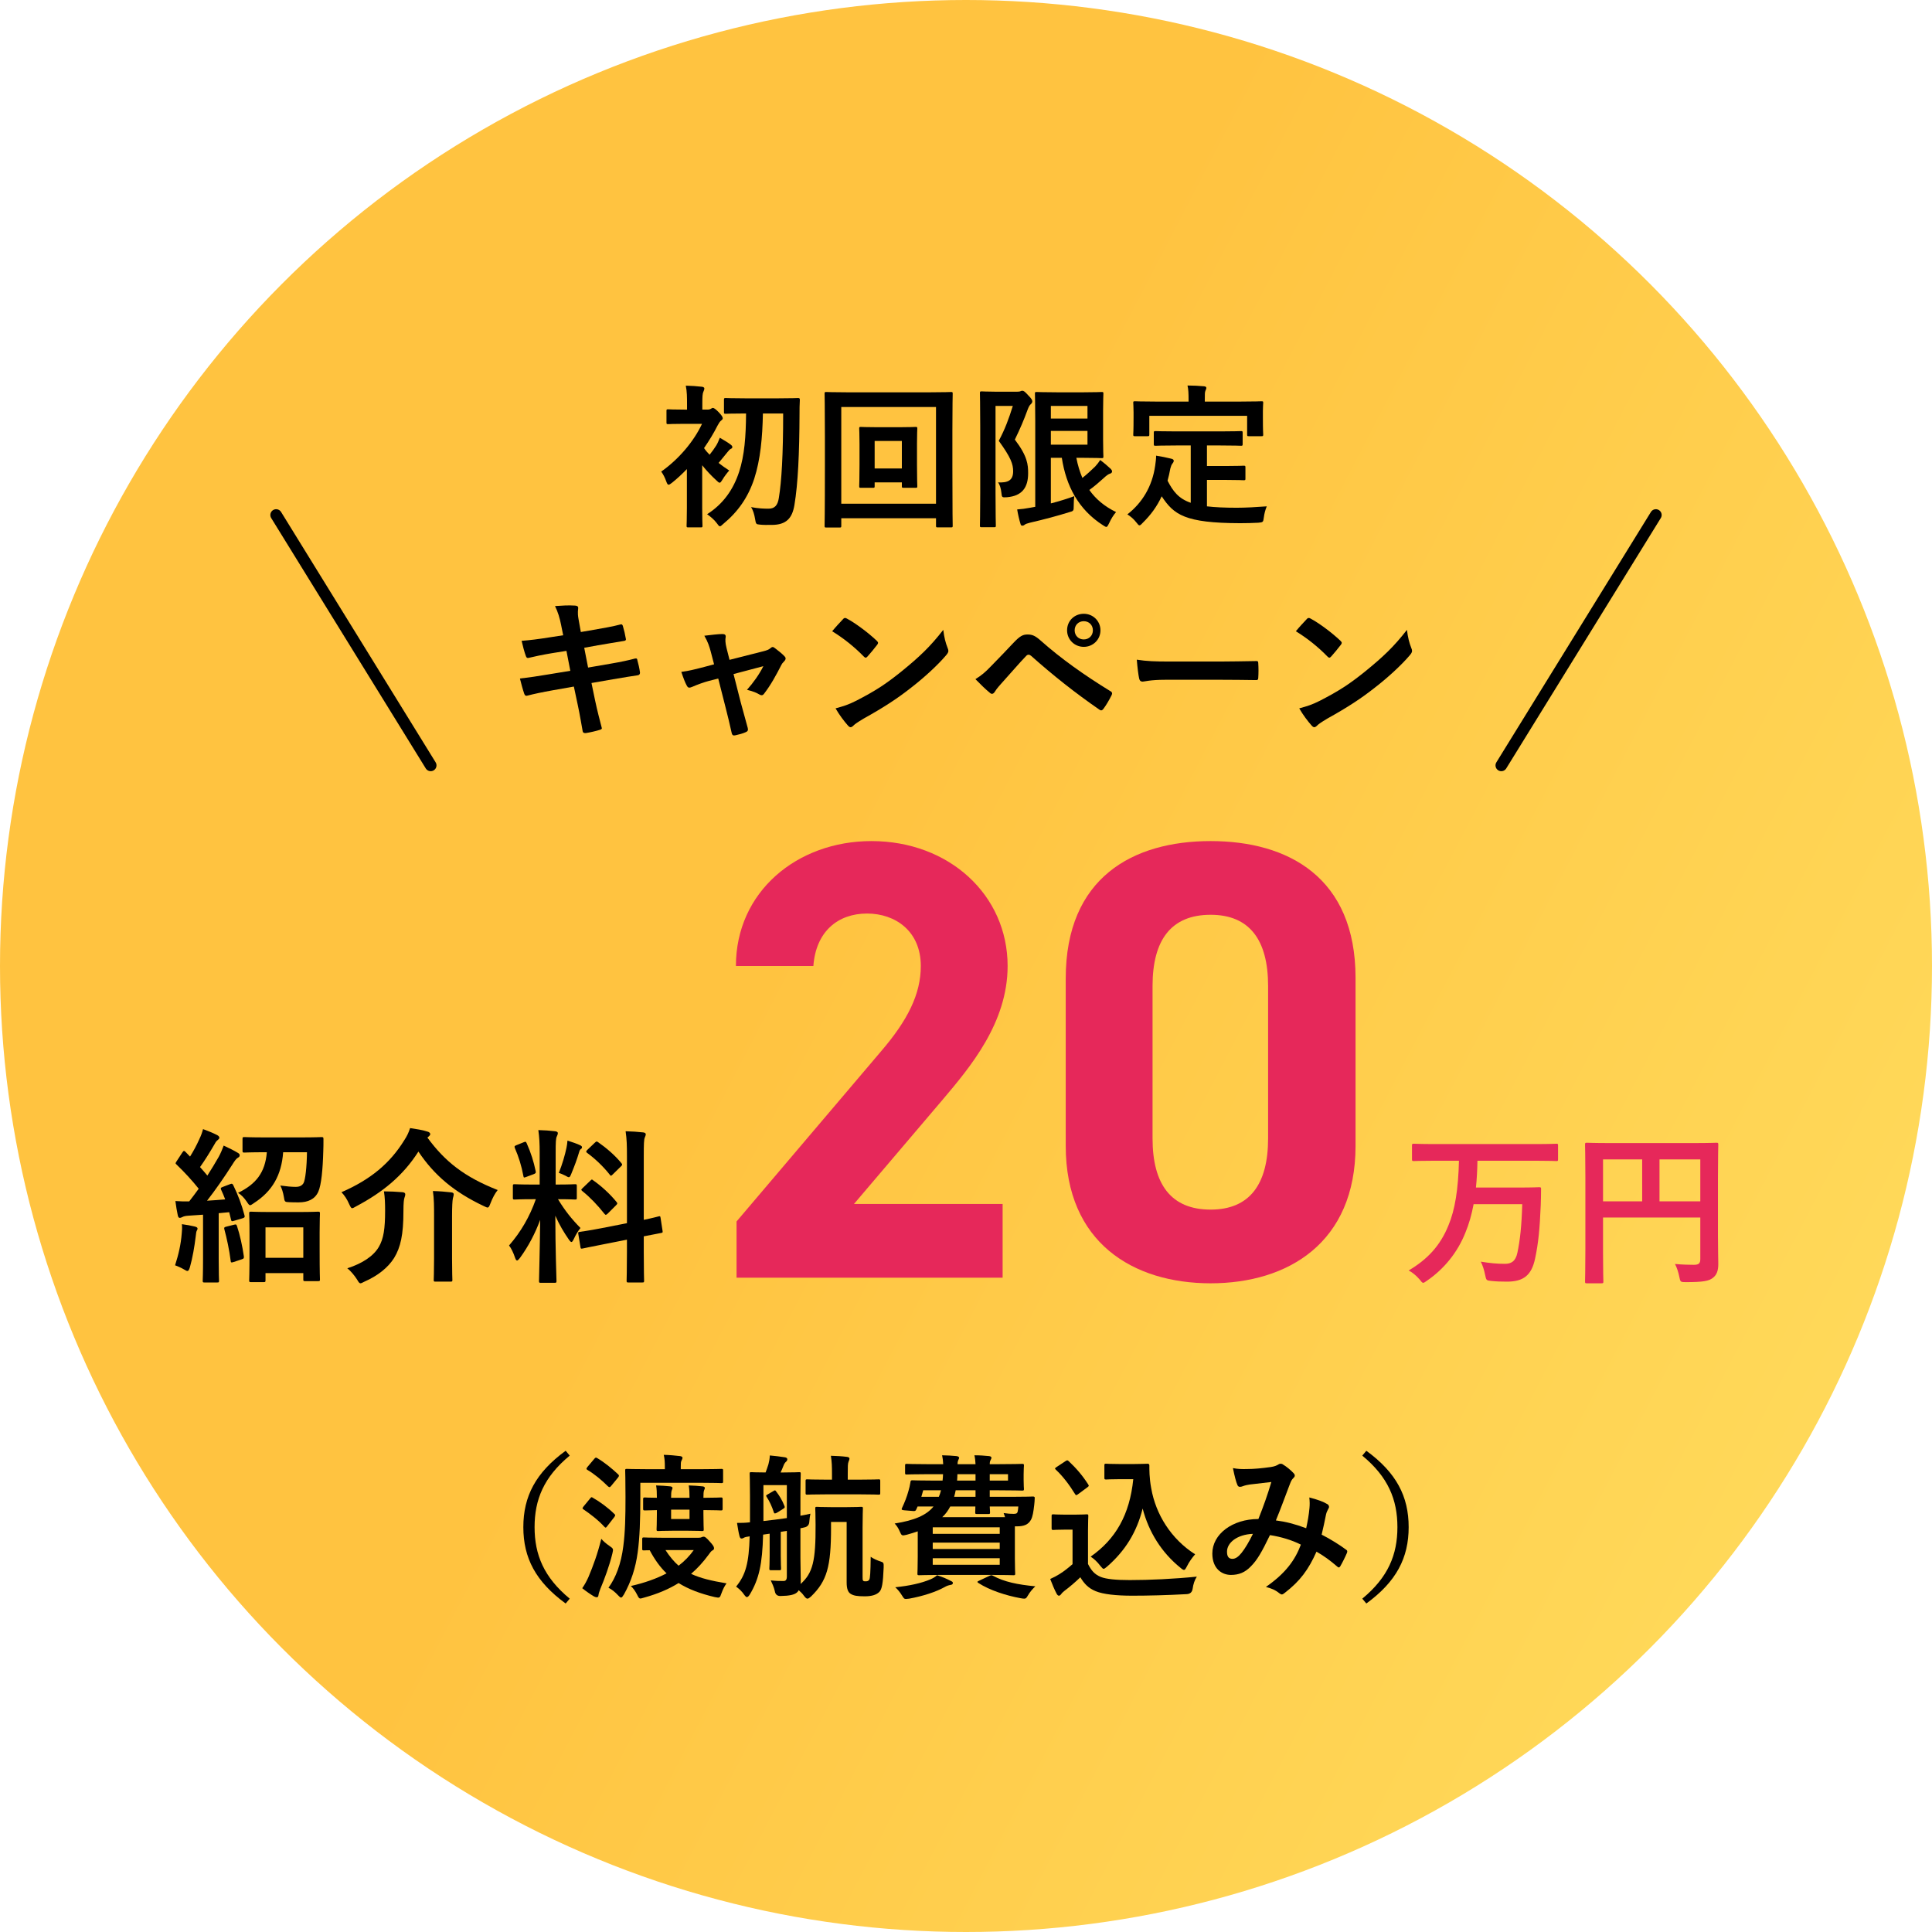 <?xml version="1.0" encoding="UTF-8"?>
<svg id="_レイヤー_2" data-name="レイヤー 2" xmlns="http://www.w3.org/2000/svg" width="500" height="500" xmlns:xlink="http://www.w3.org/1999/xlink" viewBox="0 0 500 500">
  <defs>
    <linearGradient id="_名称未設定グラデーション_3" data-name="名称未設定グラデーション 3" x1="502.995" y1="381.649" x2="208.329" y2="228.316" gradientUnits="userSpaceOnUse">
      <stop offset="0" stop-color="#ffdb5c"/>
      <stop offset="1" stop-color="#ffc340"/>
    </linearGradient>
  </defs>
  <g id="_レイヤー_1-2" data-name="レイヤー 1">
    <circle cx="250" cy="250" r="250" style="fill: url(#_名称未設定グラデーション_3);"/>
    <g>
      <path d="M147.443,376.711c-6.709,5.536-9.094,11.397-9.094,18.51s2.384,12.974,9.094,18.511l-1.051,1.252c-7.76-5.658-10.953-11.801-10.953-19.764s3.193-14.106,10.953-19.764l1.051,1.253Z"/>
      <path d="M152.299,408.114c1.212-2.87,2.344-5.941,3.314-9.861.525.606,1.253,1.252,2.102,1.818,1.051.728,1.051.769.768,1.981-.768,3.152-2.021,6.548-3.112,9.135-.242.687-.445,1.212-.485,1.617-.04.363-.161.565-.445.565-.161,0-.364-.04-.687-.202-.889-.525-2.021-1.293-3.072-2.142.646-.93,1.131-1.819,1.617-2.91ZM152.704,387.825c.324-.405.364-.445.728-.202,1.859,1.051,3.84,2.506,5.537,4.163.161.121.242.243.242.364,0,.12-.081.242-.242.485l-1.859,2.384c-.283.405-.404.405-.687.121-1.617-1.778-3.719-3.354-5.376-4.486-.202-.12-.283-.201-.283-.323,0-.081.081-.243.242-.445l1.697-2.061ZM153.755,377.6c.364-.445.485-.445.808-.243,1.859,1.091,3.88,2.748,5.375,4.163.162.162.243.243.243.404,0,.121-.081.283-.283.526l-1.697,2.061c-.202.243-.324.364-.445.364-.121,0-.243-.081-.405-.202-1.617-1.617-3.516-3.193-5.294-4.244-.202-.121-.283-.202-.283-.282,0-.121.081-.283.243-.486l1.738-2.061ZM165.718,387.502c0,5.82-.162,10.508-.687,14.267-.526,3.961-1.697,7.559-3.557,10.873-.323.525-.526.808-.727.808-.202,0-.445-.202-.809-.606-.727-.808-1.657-1.537-2.465-1.94,1.9-2.587,3.274-6.224,3.84-10.751.485-3.677.566-7.639.566-12.69,0-4.608-.081-6.628-.081-6.871,0-.404.04-.444.445-.444.243,0,1.657.08,5.577.08h4.244v-.646c0-1.011-.04-2.101-.283-3.071,1.496.04,2.869.162,4.203.323.404.04.647.243.647.405,0,.243-.081.444-.243.727-.202.364-.202.768-.202,1.617v.646h4.971c3.92,0,5.295-.08,5.537-.08.405,0,.445.04.445.444v2.789c0,.404-.04.444-.445.444-.242,0-1.617-.081-5.537-.081h-15.439v3.759ZM180.753,397.97c.404,0,.606-.04.768-.121.202-.081.364-.162.566-.162.323,0,.647.162,1.697,1.375.768.849,1.011,1.252,1.011,1.617,0,.242-.121.444-.404.565-.323.162-.566.486-1.051,1.172-1.374,1.859-2.829,3.476-4.486,4.89,2.384,1.132,5.294,1.819,9.174,2.465-.485.646-.929,1.495-1.334,2.627-.404,1.172-.445,1.172-1.697.93-3.759-.889-6.79-2.021-9.376-3.638-2.465,1.537-5.375,2.789-8.891,3.759-.485.121-.768.243-.97.243-.404,0-.526-.283-.889-1.011-.445-.889-1.051-1.738-1.617-2.223,3.557-.808,6.628-1.899,9.255-3.274-1.657-1.576-3.072-3.557-4.365-5.982-.929,0-1.333.04-1.455.04-.445,0-.485-.04-.485-.404v-2.466c0-.444.04-.485.485-.485.242,0,1.253.081,4.648.081h9.417ZM178.449,387.623c0-1.253-.04-2.263-.202-3.193,1.212.04,2.506.12,3.597.242.364.04.565.202.565.405,0,.243-.121.404-.202.646-.121.324-.162.889-.162,1.9h.647c2.587,0,3.597-.081,3.84-.081.445,0,.485.04.485.485v2.385c0,.444-.04.485-.485.485-.243,0-1.253-.081-3.84-.081h-.647v1.011c0,2.465.081,3.719.081,3.96,0,.405-.04.445-.445.445-.242,0-1.091-.081-3.678-.081h-3.92c-2.627,0-3.435.081-3.678.081-.445,0-.485-.04-.485-.445,0-.242.081-1.495.081-3.96v-1.011c-2.102.04-2.869.081-3.072.081-.445,0-.485-.04-.485-.485v-2.385c0-.444.04-.485.485-.485.202,0,.97.081,3.072.081,0-1.334-.04-2.344-.202-3.193,1.293.04,2.587.12,3.678.242.364.04.566.202.566.405,0,.243-.121.404-.202.646-.121.324-.161.889-.161,1.9h4.769ZM172.225,401.162c1.091,1.657,2.183,2.991,3.395,4.041,1.536-1.171,2.829-2.506,3.92-4.041h-7.315ZM178.449,390.694h-4.769v2.426h4.769v-2.426Z"/>
      <path d="M215.073,395.423c0,10.023-1.051,13.742-5.173,17.742-.404.364-.687.566-.929.566-.283,0-.526-.243-.93-.769-.364-.525-.849-1.01-1.334-1.414-.121.243-.283.445-.485.606-.687.566-1.859.849-4.203.889q-1.293.04-1.496-1.252c-.242-1.091-.727-2.102-1.051-2.789,1.414.162,2.384.162,3.314.162.526,0,.849-.283.849-1.172v-11.801l-1.576.243v6.143c0,2.182.08,3.071.08,3.314,0,.444-.04.485-.445.485h-2.142c-.404,0-.445-.04-.445-.485,0-.243.081-1.132.081-3.314v-5.659l-1.697.243c-.202,7.639-1.051,11.479-3.435,15.479-.283.444-.526.687-.768.687-.162,0-.364-.162-.566-.444-.768-1.132-1.536-1.778-2.223-2.264,2.506-3.071,3.314-6.103,3.516-13.014-.687.081-1.253.202-1.495.364-.202.121-.364.202-.606.202-.283,0-.404-.202-.526-.607-.283-1.05-.445-2.263-.646-3.435,1.091,0,2.061,0,3.354-.161v-6.831c0-3.596-.081-5.456-.081-5.739,0-.363.04-.404.445-.404.243,0,1.132.08,3.678.08.283-.727.485-1.374.727-2.101.202-.768.323-1.414.364-2.303,1.334.12,2.708.282,3.961.485.364.081.566.243.566.485,0,.283-.121.486-.324.647-.242.201-.485.565-.606.889-.283.687-.526,1.333-.808,1.899h.808c2.788,0,3.678-.08,3.961-.08.404,0,.445.04.445.404,0,.243-.081,2.143-.081,5.739v5.133c.889-.161,1.738-.323,2.587-.525-.121.565-.243,1.334-.283,2.021q-.04,1.293-1.334,1.536c-.323.081-.646.162-.97.202v7.76c0,1.859.081,3.92.081,5.577,0,.405,0,.727-.04,1.091,3.193-2.829,3.92-6.022,3.88-15.318,0-2.627-.081-3.961-.081-4.203,0-.405.04-.445.445-.445.202,0,.97.081,3.597.081h4.163c2.546,0,3.395-.081,3.637-.081.445,0,.485.04.485.445,0,.242-.081,1.819-.081,4.89v12.569c0,.728,0,1.011.121,1.172.162.202.283.202.687.202.485,0,.727-.121.929-.445.202-.323.324-1.819.364-5.901.687.486,1.657.93,2.667,1.253.647.201.728.323.687,1.536-.162,4.082-.445,5.577-1.091,6.265-.768.808-2.021,1.171-3.799,1.171-1.94,0-2.869-.162-3.597-.606-.727-.405-1.091-1.333-1.091-2.951v-15.681h-4.042v1.536ZM203.635,384.349h-6.062v9.296c1.94-.202,4.001-.486,6.062-.768v-8.528ZM200.159,385.885c.404-.243.445-.283.727.121.808,1.051,1.577,2.303,2.102,3.677.162.405.162.486-.202.728l-1.536.97c-.606.363-.849.404-.97.039-.445-1.374-1.091-2.869-1.859-4.001-.242-.363-.202-.404.202-.646l1.536-.889ZM213.982,386.734c-3.597,0-4.81.081-5.052.081-.404,0-.445-.04-.445-.445v-3.071c0-.405.04-.445.445-.445.242,0,1.455.081,5.052.081h1.334v-1.536c0-2.021-.04-3.031-.283-4.648,1.536.04,2.87.121,4.163.283.404.04.646.243.646.405,0,.282-.121.565-.242.849-.202.485-.202,1.252-.202,3.071v1.576h2.951c3.597,0,4.809-.081,5.052-.081.364,0,.404.04.404.445v3.071c0,.405-.04.445-.404.445-.243,0-1.455-.081-5.052-.081h-8.366Z"/>
      <path d="M252.465,378.933c-.04-.849-.121-1.617-.283-2.303,1.496,0,2.465.081,3.759.201.404.04.646.202.646.445,0,.162-.121.363-.243.646-.12.202-.201.486-.201,1.011h1.859c4.203,0,6.264-.081,6.507-.081.444,0,.485.04.485.445,0,.242-.08.849-.08,2.263v1.455c0,1.495.08,2.102.08,2.304,0,.404-.04.444-.485.444-.243,0-2.303-.081-6.507-.081h-1.859v1.697h5.658c3.921,0,5.295-.081,5.537-.081.404,0,.485.162.444.486-.04.646-.04,1.091-.121,1.657-.201,1.778-.404,3.071-.849,3.879-.687,1.253-1.819,1.697-3.637,1.697h-.526v8.326c0,2.546.081,3.637.081,3.879,0,.405-.04.445-.444.445-.283,0-2.183-.081-5.902-.081h-12.65c-3.719,0-5.618.081-5.861.081-.404,0-.445-.04-.445-.445,0-.283.081-1.576.081-4.284v-6.628c-.889.323-1.859.606-2.869.889-1.212.282-1.293.282-1.778-.849-.404-.97-.889-1.617-1.334-2.062,5.173-.808,8.285-2.182,10.064-4.405h-4.123l-.323.727c-.162.364-.283.486-.808.445l-2.425-.202c-.606-.081-.646-.202-.485-.565.687-1.456,1.253-2.87,1.697-4.486.202-.646.364-1.414.485-2.143.04-.444.121-.565.485-.565.243,0,1.577.081,5.497.081h2.344c.081-.525.081-1.051.121-1.657h-3.92c-3.88,0-5.214.081-5.456.081-.404,0-.445-.04-.445-.405v-1.899c0-.405.04-.445.445-.445.242,0,1.576.081,5.456.081h3.961c-.04-.889-.121-1.576-.283-2.303,1.496.04,2.506.081,3.678.201.404.04.727.202.727.445,0,.202-.161.404-.242.646-.081.202-.162.445-.162,1.011h4.648ZM246.039,409.124c.404.202.566.283.566.565,0,.243-.202.445-.606.486-.445.081-.929.201-1.617.606-2.102,1.172-5.497,2.303-9.094,2.951-.364.04-.687.081-.849.081-.445,0-.526-.162-.97-.85-.565-.929-1.172-1.657-1.778-2.182,3.597-.364,6.79-1.051,9.134-2.062.566-.242,1.091-.525,1.697-1.05,1.496.485,2.506.93,3.516,1.455ZM242.967,387.38c.243-.525.404-1.091.566-1.697h-4.607l-.485,1.697h4.526ZM241.391,395.262v1.697h17.339v-1.697h-17.339ZM258.73,400.88v-1.658h-17.339v1.658h17.339ZM258.73,403.264h-17.339v1.697h17.339v-1.697ZM260.104,392.634c-.121-.364-.243-.768-.363-1.051,1.131.162,1.818.202,2.587.202.687,0,.929-.121,1.05-.606.081-.324.121-.849.162-1.294h-7.396c.04.889.081,1.375.081,1.496,0,.404-.04.444-.445.444h-2.91c-.444,0-.485-.04-.485-.444,0-.162.04-.647.04-1.496h-6.507c-.526,1.011-1.172,1.94-2.062,2.748h16.248ZM252.465,387.38v-1.697h-5.133c-.121.606-.242,1.172-.404,1.697h5.537ZM252.465,383.177v-1.657h-4.689c0,.565-.04,1.132-.081,1.657h4.77ZM255.982,407.871c.525-.242.606-.282.97-.081,2.95,1.618,6.426,2.304,10.993,2.748-.646.607-1.414,1.456-1.981,2.465-.323.566-.485.728-.889.728-.242,0-.525-.04-.97-.121-3.758-.687-8.002-2.062-10.872-3.921-.404-.282-.364-.363.162-.606l2.587-1.213ZM256.143,381.52v1.657h4.728v-1.657h-4.728Z"/>
      <path d="M281.572,404.759c.849,1.657,1.657,2.668,3.314,3.354,1.415.565,3.961.808,7.478.808,5.214,0,11.356-.282,17.378-.889-.565.849-.93,1.94-1.091,3.153q-.202,1.293-1.496,1.374c-5.133.283-9.942.404-14.145.404-4.163,0-7.517-.363-9.457-1.171-1.859-.768-2.951-1.9-3.961-3.597-1.252,1.213-2.668,2.425-4.163,3.557-.404.324-.646.565-.808.808-.202.283-.363.404-.606.404-.162,0-.405-.201-.566-.525-.565-1.051-1.091-2.344-1.657-3.799,1.051-.486,1.618-.769,2.385-1.253,1.171-.727,2.344-1.657,3.395-2.587v-8.932h-1.981c-2.182,0-2.748.081-2.951.081-.444,0-.485-.04-.485-.485v-3.113c0-.404.04-.444.485-.444.202,0,.769.081,2.951.081h2.587c2.143,0,2.789-.081,3.031-.081.405,0,.445.04.445.444,0,.243-.081,1.375-.081,3.84v8.568ZM279.066,386.653c-.283.202-.405.283-.525.283-.121,0-.202-.081-.324-.283-1.495-2.425-3.152-4.608-4.971-6.305-.324-.282-.243-.404.201-.687l2.264-1.495c.444-.283.525-.324.849-.04,1.859,1.738,3.597,3.719,5.052,6.022.243.363.243.444-.202.768l-2.344,1.738ZM293.373,378.893c1.859,0,3.153-.081,3.678-.081.283,0,.405.202.405.445,0,.93-.04,3.193.485,5.941,1.172,6.709,5.133,13.095,11.357,17.055-.687.768-1.576,1.981-2.143,3.152-.323.607-.485.889-.727.889-.202,0-.485-.162-.889-.525-4.931-3.961-8.245-9.296-9.821-15.358-1.537,6.143-4.527,10.953-9.216,15.034-.444.364-.687.566-.889.566-.201,0-.404-.243-.849-.769-.849-1.131-1.697-1.858-2.506-2.384,6.467-4.527,10.105-10.831,11.033-20.047h-3.515c-2.507,0-3.234.081-3.476.081-.445,0-.486-.04-.486-.485v-3.152c0-.405.04-.445.486-.445.242,0,.969.081,3.476.081h3.596Z"/>
      <path d="M338.889,390.291c.081-.889.081-1.657-.039-2.748,2.101.525,3.718,1.132,4.688,1.738.364.202.565.727.283,1.091-.243.525-.526.97-.646,1.576-.324,1.697-.728,3.476-1.132,5.214,2.303,1.171,4.809,2.748,6.305,3.879.404.243.363.445.242.849-.404.97-1.252,2.668-1.738,3.476-.121.202-.242.283-.363.283-.162,0-.324-.121-.486-.283-1.778-1.536-3.395-2.708-5.295-3.799-2.061,4.647-4.244,7.598-8.164,10.629-.364.283-.566.445-.808.445-.162,0-.324-.081-.607-.283-1.091-.889-2.101-1.293-3.515-1.657,5.052-3.516,7.517-6.871,9.053-10.953-2.222-1.132-5.092-2.021-8.003-2.465-2.142,4.446-3.314,6.466-4.931,8.083-1.495,1.576-3.112,2.223-5.173,2.223-2.344,0-4.809-1.617-4.809-5.537,0-5.011,5.173-8.931,11.923-8.931,1.333-3.355,2.344-6.184,3.354-9.579-2.223.242-4.244.485-5.578.646-.565.081-1.171.202-1.819.444-.201.081-.485.162-.727.162-.323,0-.525-.162-.646-.444-.363-.808-.768-2.385-1.172-4.405,1.213.243,2.345.282,3.557.243,1.94,0,3.961-.202,6.265-.526,1.011-.162,1.455-.363,1.981-.687.162-.121.363-.162.525-.162.202,0,.405.04.565.162,1.011.606,1.981,1.414,2.748,2.222.243.243.364.445.364.688,0,.242-.162.444-.405.687-.606.565-.768,1.333-1.091,2.101-1.051,2.748-2.183,5.901-3.395,8.811,2.546.324,4.931.93,7.84,2.021.405-1.859.688-3.395.849-5.214ZM317.549,401.567c0,1.293.445,1.859,1.415,1.859.768,0,1.536-.526,2.344-1.537.93-1.171,1.9-2.788,2.95-4.931-4.122.162-6.709,2.303-6.709,4.608Z"/>
      <path d="M353.607,375.458c7.76,5.658,10.954,11.801,10.954,19.764s-3.194,14.106-10.954,19.764l-1.05-1.252c6.709-5.537,9.093-11.398,9.093-18.511s-2.384-12.974-9.093-18.51l1.05-1.253Z"/>
    </g>
    <g>
      <g>
        <path d="M47.032,319.23c.086-.819.129-1.465.043-2.413,1.077.128,2.413.387,3.318.603.517.129.733.302.733.517,0,.216-.086.388-.216.604-.129.215-.172.732-.258,1.422-.302,2.543-.819,5.603-1.509,8.016-.215.69-.388.948-.646.948-.173,0-.431-.128-.776-.344-.819-.475-1.767-.905-2.413-1.121.905-2.802,1.508-5.431,1.724-8.232ZM59.488,306.473c.56-.216.689-.129.905.301,1.25,2.587,2.155,5,2.887,7.759.129.475,0,.603-.56.776l-2.199.646c-.517.173-.646.129-.732-.344l-.474-1.896-2.715.259v11.809c0,3.965.086,5.431.086,5.646,0,.43-.043.474-.474.474h-3.276c-.431,0-.474-.043-.474-.474,0-.259.086-1.682.086-5.646v-11.422l-3.793.259c-.732.043-1.25.173-1.552.345-.172.085-.431.215-.689.215-.302,0-.431-.301-.517-.732-.215-1.035-.431-2.241-.604-3.62,1.293.086,2.457.129,3.578.086.819-1.035,1.638-2.155,2.456-3.275-1.724-2.155-3.663-4.268-5.732-6.25-.388-.301-.259-.43.043-.905l1.465-2.241c.173-.259.302-.388.431-.388.086,0,.216.086.388.259l1.163,1.207c.905-1.466,1.638-2.802,2.371-4.44.56-1.163.776-1.853.991-2.672,1.163.431,2.586.991,3.663,1.552.388.215.56.43.56.689,0,.216-.173.387-.388.56-.345.259-.517.475-.819,1.035-1.379,2.371-2.456,4.095-3.793,5.991.647.732,1.293,1.465,1.896,2.197,1.035-1.594,1.983-3.189,2.931-4.827.517-.947.948-1.982,1.293-2.93,1.293.603,2.629,1.249,3.62,1.853.388.215.517.387.517.646,0,.302-.129.474-.474.646-.431.259-.776.732-1.422,1.767-2.198,3.449-4.525,6.767-6.551,9.353,1.551-.086,3.146-.216,4.698-.344-.302-.82-.646-1.639-1.034-2.457-.173-.43-.173-.56.431-.776l1.81-.689ZM60.609,316.945c.517-.128.56-.086.733.388.732,2.155,1.422,5.301,1.767,7.801.043.475,0,.604-.56.777l-2.069.689c-.647.216-.733.173-.776-.259-.345-2.802-1.035-5.99-1.638-8.189-.129-.474,0-.56.474-.689l2.069-.518ZM73.28,298.197c-.431,5.947-2.802,10.085-7.543,13.145-.517.345-.776.561-.991.561-.302,0-.474-.302-.905-.948-.646-.948-1.466-1.81-2.241-2.242,4.612-2.241,7.025-5.215,7.456-10.516h-.388c-3.836,0-5.129.086-5.431.086-.431,0-.474-.043-.474-.518v-2.974c0-.474.043-.517.474-.517.302,0,1.594.086,5.431.086h9.137c3.879,0,5.172-.086,5.431-.086.431,0,.474.086.474.56,0,1.078,0,2.112-.043,2.974-.129,4.914-.517,8.879-1.293,10.603-.862,1.94-2.672,2.758-5.043,2.758-.991,0-1.638,0-2.457-.043-1.207-.043-1.207-.086-1.422-1.423-.172-1.035-.517-2.154-.905-2.888,1.509.216,2.931.345,3.966.345,1.077,0,1.638-.345,2.025-.948.474-.776.862-4.223.905-8.016h-6.163ZM64.962,331.815c-.431,0-.474-.043-.474-.517,0-.216.086-1.423.086-7.888v-3.878c0-3.922-.086-5.216-.086-5.432,0-.474.043-.517.474-.517.302,0,1.508.086,5.086.086h7.198c3.534,0,4.784-.086,5.043-.086.474,0,.517.043.517.517,0,.216-.086,1.509-.086,4.741v4.44c0,6.379.086,7.585.086,7.844,0,.388-.043.431-.517.431h-3.319c-.431,0-.474-.043-.474-.431v-1.638h-9.783v1.81c0,.474-.043.517-.517.517h-3.233ZM68.712,325.523h9.783v-7.887h-9.783v7.887Z"/>
        <path d="M110.612,294.405c4.612,6.292,9.654,10.215,18.189,13.576-.733.905-1.336,2.069-1.853,3.405-.302.777-.431,1.121-.776,1.121-.215,0-.517-.173-.991-.387-7.672-3.62-12.844-8.017-16.896-14.094-3.965,6.206-9.137,10.474-16.12,14.18-.517.301-.819.474-1.034.474-.259,0-.431-.345-.776-1.078-.517-1.206-1.163-2.197-1.982-3.059,7.542-3.276,12.585-7.5,16.248-13.448.733-1.121,1.121-1.94,1.509-3.146,1.681.258,3.189.474,4.482.905.388.086.733.344.733.646,0,.216-.129.387-.431.646l-.302.259ZM98.027,322.721c1.25-2.112,1.638-4.741,1.638-9.353,0-1.853-.043-3.448-.302-5.042,1.508,0,3.361.086,4.784.216.474.042.733.215.733.517,0,.345-.086.56-.216.948s-.258,1.207-.258,3.491c0,6.035-.733,9.31-2.414,12.068-1.552,2.456-4.138,4.569-7.672,6.12-.517.259-.819.431-1.035.431-.259,0-.474-.259-.862-.948-.647-1.035-1.681-2.285-2.543-2.931,4.009-1.292,6.81-3.232,8.146-5.517ZM112.336,314.834c0-2.414,0-4.655-.302-6.595,1.681.043,3.319.173,4.741.344.431.043.646.216.646.475,0,.345-.129.732-.215,1.078-.129.603-.216,2.154-.216,4.655v10.904c0,3.534.086,5.301.086,5.56,0,.387-.043.43-.517.43h-3.836c-.431,0-.474-.043-.474-.43,0-.302.086-2.026.086-5.56v-10.861Z"/>
        <path d="M139.669,298.542c0-2.758-.086-4.137-.345-6.077,1.594.043,2.887.129,4.353.302.431.043.69.258.69.43,0,.388-.129.604-.259.905-.258.518-.302,1.423-.302,4.354v8.103h.345c3.319,0,4.397-.086,4.655-.086.431,0,.474.043.474.474v3.06c0,.388-.043.43-.474.43-.258,0-1.293-.085-4.397-.085,1.811,2.973,3.491,5.085,5.819,7.455-.647.777-1.25,1.81-1.724,2.845-.259.518-.431.777-.604.777s-.388-.216-.69-.647c-1.25-1.81-2.456-3.793-3.491-6.163,0,8.534.302,16.248.302,16.896,0,.43-.043.474-.517.474h-3.534c-.431,0-.474-.043-.474-.474,0-.647.216-7.759.302-15.818-1.293,3.491-3.017,6.809-5.215,9.827-.345.431-.56.689-.776.689-.173,0-.345-.215-.517-.732-.388-1.207-1.035-2.543-1.552-3.146,3.103-3.578,5.344-7.456,6.939-11.982h-.776c-3.362,0-4.44.085-4.698.085-.431,0-.474-.042-.474-.43v-3.06c0-.43.043-.474.474-.474.258,0,1.336.086,4.698.086h1.767v-8.017ZM135.532,295.612c.517-.216.56-.173.776.258,1.121,2.544,1.81,4.741,2.327,7.241.086.431,0,.561-.56.777l-1.853.689c-.646.259-.689.216-.776-.259-.474-2.586-1.207-4.914-2.198-7.198-.173-.475-.086-.56.474-.776l1.81-.732ZM146.608,297.033c.086-.43.215-1.207.258-1.853,1.164.388,2.5.819,3.276,1.207.345.173.474.301.474.517s-.086.345-.258.431c-.259.173-.388.474-.517.948-.517,1.767-1.164,3.491-1.983,5.474-.258.646-.388.905-.647.905-.172,0-.431-.129-.862-.388-.646-.344-1.336-.603-1.724-.732.905-2.242,1.595-4.655,1.983-6.508ZM162.254,316.558v-17.24c0-3.06-.043-4.397-.345-6.551,1.638.043,3.06.129,4.569.301.388.043.647.216.647.475,0,.302-.129.517-.258.862-.216.517-.259,1.594-.259,4.784v16.507c2.5-.518,3.491-.819,3.879-.905s.388-.043.474.43l.517,3.363c.043.387.043.43-.431.517-.302.086-1.466.259-4.44.862v4.009c0,4.784.086,7.241.086,7.456,0,.43-.043.474-.474.474h-3.577c-.431,0-.474-.043-.474-.474,0-.259.086-2.629.086-7.413v-3.19l-5.905,1.164c-3.75.732-5.129,1.035-5.56,1.121s-.517.043-.56-.345l-.56-3.405c-.086-.475-.043-.475.388-.561s1.853-.215,5.603-.948l6.595-1.292ZM152.771,305.568c.216-.216.302-.302.388-.302.129,0,.216.086.431.259,1.982,1.379,4.223,3.405,5.948,5.517.302.387.302.474-.129.905l-2.112,2.112c-.474.43-.56.43-.862.085-1.767-2.241-3.707-4.267-5.689-5.861-.173-.173-.302-.259-.302-.345,0-.129.129-.259.345-.474l1.982-1.896ZM153.935,295.74c.388-.344.431-.43.819-.172,2.155,1.508,4.353,3.361,6.077,5.474.258.301.258.474-.129.819l-2.069,2.026c-.474.474-.56.517-.819.128-1.767-2.241-3.965-4.267-5.862-5.645-.302-.216-.345-.431.086-.82l1.896-1.81Z"/>
      </g>
      <g>
        <path d="M371.371,300.395c-3.836,0-5.173.086-5.431.086-.475,0-.518-.043-.518-.474v-3.535c0-.43.043-.474.518-.474.258,0,1.594.086,5.431.086h25.947c3.878,0,5.215-.086,5.474-.086.387,0,.43.043.43.474v3.535c0,.43-.043.474-.43.474-.259,0-1.595-.086-5.474-.086h-14.956c-.043,2.543-.173,4.827-.388,6.94h11.206c3.663,0,4.914-.086,5.172-.086.431,0,.475.086.475.474,0,1.25-.043,3.104-.086,4.224-.259,6.163-.603,9.74-1.465,13.792-.905,4.267-2.974,5.947-7.241,5.947-1.639,0-2.802-.043-4.052-.173-1.337-.129-1.337-.173-1.638-1.594-.259-1.293-.647-2.5-1.121-3.405,2.413.387,4.137.56,6.249.56,1.594,0,2.758-.603,3.233-2.888.689-3.318,1.077-6.766,1.249-12.542h-12.585c-.517,2.758-1.207,5.128-2.112,7.327-2.026,5.128-5.517,9.439-9.999,12.499-.474.345-.732.518-.948.518-.259,0-.474-.302-.948-.905-.948-1.078-1.896-1.81-2.802-2.285,4.784-2.845,8.146-6.336,10.301-11.68,1.681-4.009,2.543-9.31,2.715-16.723h-6.206Z" style="fill: #e6285a;"/>
        <path d="M444.605,319.661c0,3.75.086,5.991.086,7.456,0,1.724-.388,2.802-1.38,3.577-1.033.819-2.456,1.121-7.025,1.121-1.379,0-1.422-.043-1.681-1.38-.259-1.292-.646-2.413-1.121-3.318,1.81.173,3.836.216,4.871.216,1.292,0,1.681-.388,1.681-1.466v-10.775h-25.171v9.18c0,4.698.086,7.111.086,7.37,0,.431-.043.475-.517.475h-3.75c-.431,0-.475-.043-.475-.475,0-.302.086-2.931.086-8.448v-18.447c0-5.517-.086-8.232-.086-8.49,0-.475.043-.518.475-.518.302,0,1.767.086,5.862.086h21.852c4.094,0,5.56-.086,5.818-.086.431,0,.475.043.475.518,0,.258-.086,3.146-.086,8.663v14.74ZM424.994,310.912v-10.861h-10.129v10.861h10.129ZM429.478,300.051v10.861h10.559v-10.861h-10.559Z" style="fill: #e6285a;"/>
      </g>
      <g>
        <path d="M259.48,330.662h-68.861v-14.548l37.34-43.968c6.951-8.082,10.345-14.871,10.345-22.145,0-9.052-6.628-13.578-13.902-13.578-7.597,0-13.255,4.688-13.902,13.578h-20.045c0-19.236,15.842-32.33,35.077-32.33,20.044,0,35.239,13.902,35.239,32.33,0,14.71-9.699,26.187-16.811,34.592l-22.953,26.995h38.472v19.074Z" style="fill: #e6285a;"/>
        <path d="M350.814,296.555c0,25.055-17.458,35.563-37.502,35.563s-37.502-10.507-37.502-35.563v-43.321c0-26.187,17.458-35.563,37.502-35.563s37.502,9.376,37.502,35.401v43.483ZM313.312,236.745c-10.183,0-15.033,6.466-15.033,18.428v39.442c0,11.962,4.85,18.428,15.033,18.428,10.022,0,14.872-6.466,14.872-18.428v-39.442c0-11.962-4.85-18.428-14.872-18.428Z" style="fill: #e6285a;"/>
      </g>
    </g>
    <g>
      <g>
        <path d="M177.762,121.404c-1.239,1.28-2.56,2.52-3.879,3.559-.4.32-.681.48-.84.48-.28,0-.4-.28-.641-.919-.319-.92-.8-1.84-1.279-2.48,4.56-3.199,8.479-7.878,10.559-12.358h-4.56c-3,0-3.959.08-4.199.08-.4,0-.44-.04-.44-.44v-2.959c0-.4.04-.44.44-.44.24,0,1.199.08,4.199.08h.68v-1.36c0-1.76,0-3.279-.32-4.839,1.521.04,2.72.12,4.16.28.399.04.64.24.64.4,0,.36-.12.6-.24.88-.24.48-.28,1.32-.28,3.119v1.52h1.32c.52,0,.72-.12.88-.2.12-.08.359-.24.52-.24.28,0,.76.32,1.56,1.16.721.76,1,1.2,1,1.52,0,.24-.16.4-.479.64-.28.24-.561.68-.88,1.28-.96,1.92-2.16,3.879-3.479,5.799.399.6.88,1.16,1.439,1.72.68-.84,1.24-1.64,1.72-2.4.32-.52.64-1.24.92-2.0.88.52,2.08,1.2,2.84,1.8.319.28.399.36.399.64,0,.2-.159.36-.399.44-.28.16-.48.36-.92.92-.84,1-1.399,1.76-2.239,2.72.88.68,1.799,1.359,2.759,1.959-.479.52-1.319,1.6-1.72,2.32-.359.56-.52.84-.76.84-.2,0-.439-.2-.84-.6-1.279-1.16-2.6-2.56-3.679-3.919v11.038c0,3.0.079,4.399.079,4.6,0,.4-.04.44-.439.44h-3.239c-.4,0-.44-.04-.44-.44,0-.24.08-1.6.08-4.6v-10.038ZM197.438,107.007c-.12,6.279-.64,11.918-2.239,16.877-1.6,4.839-4.199,8.559-8.079,11.758-.399.36-.6.56-.8.56-.24,0-.439-.28-.84-.84-.64-.88-1.76-1.8-2.479-2.28,4.199-2.679,6.799-6.438,8.278-10.958,1.4-4.279,1.76-9.198,1.8-15.117h-.2c-3.599,0-4.799.08-5.039.08-.439,0-.479-.04-.479-.44v-3.159c0-.44.04-.48.479-.48.24,0,1.44.08,5.039.08h8.559c3.6,0,4.84-.08,5.079-.08.4,0,.48.08.48.52-.08,1.32-.08,2.439-.08,3.559-.04,10.318-.4,18.077-1.319,23.596-.561,3.399-2.08,5.159-5.88,5.159-1.279,0-2.079.04-3.119-.08-.96-.08-.96-.16-1.2-1.52-.159-.96-.479-2.24-1.039-3,2.079.36,3.239.4,4.559.4,1.64,0,2.36-.96,2.64-2.76.72-4.359,1.12-11.278,1.12-21.876h-5.239Z"/>
        <path d="M217.722,136.082c0,.4-.04.44-.439.44h-3.439c-.4,0-.44-.04-.44-.44,0-.28.08-2.959.08-15.317v-7.878c0-7.959-.08-10.718-.08-10.998,0-.4.04-.44.44-.44.279,0,1.6.08,5.358.08h21.557c3.76,0,5.079-.08,5.359-.08.399,0,.439.04.439.44,0,.28-.08,3.039-.08,9.638v9.238c0,12.358.08,15.038.08,15.278,0,.4-.04.44-.439.44h-3.439c-.4,0-.44-.04-.44-.44v-1.92h-24.516v1.959ZM217.722,105.327v25.036h24.516v-25.036h-24.516ZM237.318,120.324c0,3.839.08,5.199.08,5.479,0,.4-.04.44-.439.44h-3.08c-.439,0-.479-.04-.479-.44v-.96h-7.039v.96c0,.4-.04.44-.439.44h-3.12c-.399,0-.439-.04-.439-.44,0-.28.08-1.64.08-5.479v-5.399c0-2.64-.08-3.759-.08-4,0-.4.04-.44.439-.44.28,0,1.28.08,4.359.08h5.479c3.079,0,4.079-.08,4.319-.08.399,0,.439.04.439.44,0,.24-.08,1.36-.08,3.799v5.599ZM226.36,114.125v7.119h7.039v-7.119h-7.039Z"/>
        <path d="M263.321,101.368c.399,0,.64-.04.8-.12s.279-.12.439-.12c.36,0,.68.2,1.56,1.2.88.88,1.04,1.24,1.04,1.56,0,.24-.16.52-.399.72-.32.28-.521.68-.761,1.28-1.079,2.959-1.999,5.079-3.359,7.879,3.28,4.319,3.439,6.479,3.439,8.718,0,3.72-1.6,5.879-5.479,6.199-1.28.08-1.32.08-1.439-1.16-.12-1.16-.44-2.159-.88-2.679,2.479.12,3.919-.44,3.919-2.879,0-1.84-.56-3.52-3.72-7.879,1.64-3.08,2.6-5.719,3.64-9.039h-4.479v22.476c0,5.399.08,8.239.08,8.479,0,.4-.04.44-.439.44h-3.239c-.4,0-.44-.04-.44-.44,0-.28.08-2.959.08-8.479v-17.237c0-5.519-.08-8.279-.08-8.519,0-.44.04-.48.44-.48.279,0,1.319.08,3.399.08h5.879ZM271.96,130.283c2.159-.56,4.239-1.2,6.078-1.88-.119.72-.159,1.56-.159,2.52,0,1.319-.04,1.319-1.2,1.64-3.079.959-6.359,1.839-10.158,2.719-.6.16-1.12.32-1.28.48-.199.16-.399.28-.64.28s-.399-.08-.479-.4c-.36-1.16-.681-2.56-.88-3.799,1.199-.08,2.039-.2,3.359-.44l1.319-.24v-22.236c0-4.479-.08-6.759-.08-7.039,0-.4.04-.44.44-.44.279,0,1.88.08,5.159.08h7.078c3,0,4.399-.08,4.6-.08.4,0,.44.04.44.44,0,.24-.08,1.6-.08,4.399v7.399c0,2.879.08,4.199.08,4.439,0,.4-.04.44-.44.44-.2,0-1.6-.08-4.6-.08h-1.959c.359,1.879.88,3.599,1.56,5.199,1.12-.88,2.159-1.84,3.319-2.96.479-.52.92-1.08,1.28-1.68,1.119.84,2.039,1.64,2.759,2.32.24.28.32.4.32.64,0,.24-.12.44-.479.56-.44.12-.96.48-1.72,1.2-1.08.96-2.28,2.04-3.68,3.04,1.64,2.32,3.879,4.239,6.919,5.719-.68.76-1.28,1.76-1.8,2.879-.32.64-.48.96-.72.96-.2,0-.44-.16-.88-.44-6.359-4.08-9.519-10.158-10.639-17.437h-2.839v11.798ZM271.96,105.047v3.28h9.478v-3.28h-9.478ZM281.438,111.526h-9.478v3.56h9.478v-3.56Z"/>
        <path d="M304.48,115.285c-3.879,0-5.159.08-5.398.08-.44,0-.48-.04-.48-.44v-2.919c0-.4.04-.44.48-.44.239,0,1.52.08,5.398.08h11.278c3.84,0,5.159-.08,5.399-.08.399,0,.439.04.439.44v2.919c0,.4-.04.44-.439.44-.24,0-1.56-.08-5.399-.08h-3.399v5.319h4.879c3.279,0,4.359-.08,4.6-.08.439,0,.479.04.479.44v2.919c0,.36-.04.4-.479.4-.24,0-1.32-.08-4.6-.08h-4.879v6.839c2.04.24,4.56.36,7.719.36,2.279,0,5.119-.16,7.759-.36-.4.96-.64,1.92-.76,2.88-.16,1.24-.2,1.24-1.44,1.359-1.52.08-3.119.12-4.719.12-14.317-.04-17.117-2.2-20.276-6.959-1.2,2.6-2.8,4.799-4.88,6.839-.399.44-.64.68-.879.68-.2,0-.4-.24-.801-.76-.68-.879-1.479-1.56-2.319-2.08,3.8-2.959,6.439-7.199,7.199-12.638.12-.92.239-1.68.239-2.56,1.32.2,2.64.48,3.8.76.56.12.76.28.76.56,0,.32-.2.56-.359.76-.2.24-.36.64-.521,1.24-.2,1.12-.439,2.16-.72,3.16,1.439,2.799,2.88,4.639,5.999,5.719v-14.837h-3.68ZM321.198,103.927c3.719,0,5.039-.08,5.278-.08.4,0,.44.04.44.4,0,.28-.08.96-.08,2.08v1.72c0,3.56.08,4.159.08,4.399,0,.4-.04.44-.44.44h-3.279c-.399,0-.439-.04-.439-.44v-4.839h-25.315v4.839c0,.4-.04.44-.48.44h-3.239c-.4,0-.44-.04-.44-.44,0-.28.08-.84.08-4.399v-1.36c0-1.479-.08-2.16-.08-2.439,0-.36.04-.4.44-.4.28,0,1.56.08,5.319.08h8.559v-.36c0-1.76-.04-2.8-.28-3.799,1.479,0,2.92.08,4.279.2.36.04.6.16.6.4,0,.28-.12.48-.239.76-.16.36-.16.88-.16,2.4v.4h9.398Z"/>
        <path d="M145.24,161.847c-.399-2-.84-3.439-1.6-4.999,1.72-.12,3.479-.24,5.199-.12.521.04.8.2.8.6,0,.44-.239,1.16.08,2.879l.6,3.359,3.28-.56c2.279-.4,5.079-.88,7.158-1.439.2,0,.36.16.44.44.319,1.04.56,2.08.8,3.439,0,.28-.2.4-.601.44-1.839.32-4.679.76-6.679,1.12l-3.52.64,1,5.119,5.799-1c2.84-.48,4.8-.92,6.279-1.32.52-.12.64.04.68.44.28 1.0.521,2.0.68,3.199,0,.36-.199.64-.6.68-1.199.16-3.6.56-6.438,1.04l-5.52.96.92,4.439c.56,2.679,1.24,5.239,1.76,7.239.04.2-.16.32-.52.44-.84.28-2.56.68-3.64.84-.52.04-.76-.16-.8-.48-.28-1.48-.72-4.279-1.28-6.839l-.999-4.719-5.439.96c-2.72.479-4.959.959-6.479,1.359-.44.16-.761.04-.92-.44-.4-1.16-.8-2.679-1.12-3.959,2.439-.28,4.56-.6,7.438-1.08l5.6-.92-1-5.159-3.76.6c-2.199.36-4.879.92-5.959,1.2-.399.12-.6,0-.76-.4-.36-.92-.88-2.879-1.12-3.999,2.16-.16,4.359-.44,7.119-.88l3.64-.56-.521-2.56Z"/>
        <path d="M183.521,176.204c-1.239.32-3.039.96-4.398,1.56-.32.12-.521.2-.721.2-.279,0-.479-.16-.68-.56-.399-.72-.84-1.839-1.399-3.519,1.96-.24,3.919-.76,6.079-1.32l2.399-.64-.88-3.359c-.32-1.16-.68-2.399-1.64-4.039,1.64-.2,3.64-.44,4.679-.44.641,0,.92.24.84.8-.119.64-.119,1.439.24,2.879l.76,3,8.679-2.2c.92-.24,1.439-.4,2-.88.16-.16.319-.24.479-.24.2,0,.44.16.68.36.641.48,1.76,1.36,2.36,2.0.199.2.319.4.319.6,0,.28-.16.52-.439.8-.4.4-.48.56-.641.84-1.399,2.72-2.679,5.119-4.519,7.519-.2.24-.36.36-.601.36-.159,0-.319-.04-.6-.2-.68-.4-1.52-.8-3.199-1.2,1.64-1.84,3.159-3.959,4.239-6.119l-7.719,2.04,1.84,7.239c.68,2.52,1.239,4.479,1.84,6.719.159.6-.04.88-.521,1.08-.8.36-1.72.6-2.64.8-.52.12-.84.08-.999-.6-.48-2.24-1.04-4.439-1.601-6.679l-1.879-7.398-2.36.6Z"/>
        <path d="M218.162,160.247c.159-.2.359-.32.56-.32.16,0,.32.08.52.2,2.04,1.08,5.359,3.52,7.639,5.679.24.24.36.4.36.56,0,.16-.08.32-.24.52-.6.8-1.919,2.4-2.479,3-.2.2-.319.32-.479.32s-.32-.12-.521-.32c-2.399-2.479-5.278-4.759-8.158-6.519.88-1.08,2.04-2.319,2.8-3.119ZM221.642,181.323c4.879-2.52,7.479-4.199,11.518-7.438,4.879-3.959,7.559-6.519,10.958-10.878.24,2,.601,3.359,1.12,4.679.12.28.2.52.2.76,0,.36-.2.68-.641,1.2-2.119,2.479-5.559,5.679-9.198,8.479-3.319,2.6-6.679,4.839-12.078,7.838-1.799,1.08-2.319,1.48-2.679,1.84-.24.24-.48.4-.721.4-.199,0-.439-.16-.68-.44-1-1.12-2.239-2.759-3.199-4.439,2.04-.56,3.279-.92,5.399-2Z"/>
        <path d="M256.522,172.365c1.959-2,3.919-4.039,5.799-6.039,1.6-1.68,2.359-2.12,3.6-2.12,1.239,0,1.999.32,3.479,1.64,5.079,4.519,11.197,8.878,17.917,12.998.52.24.6.64.359,1.08-.72,1.439-1.399,2.56-2.079,3.479-.2.28-.4.44-.601.44-.16,0-.279-.04-.439-.16-6.359-4.399-11.958-8.839-17.717-13.958-.24-.2-.44-.28-.641-.28-.279,0-.439.12-.64.32-1.96,2.04-3.76,4.2-6.519,7.239-1.08,1.2-1.4,1.72-1.6,2.04-.2.32-.44.52-.721.52-.159,0-.359-.08-.56-.28-1.08-.88-2.279-2.04-3.72-3.52,1.601-1,2.56-1.799,4.08-3.399ZM284.797,163.126c0,2.399-1.919,4.279-4.318,4.279-2.4,0-4.319-1.88-4.319-4.279,0-2.479,1.919-4.279,4.319-4.279,2.399,0,4.318,1.88,4.318,4.279ZM278.118,163.126c0,1.36,1,2.359,2.36,2.359,1.359,0,2.359-1,2.359-2.359s-1-2.359-2.359-2.359c-1.36,0-2.36 1-2.36,2.359Z"/>
        <path d="M301.602,175.924c-3.96,0-5.479.48-5.879.48-.48,0-.801-.24-.92-.84-.2-.92-.44-2.8-.601-4.839,2.6.4,4.6.48,8.639.48h12.878c3.04,0,6.119-.08,9.198-.12.601-.04.72.08.72.56.08,1.2.08,2.56,0,3.759,0,.48-.159.64-.72.6-2.999-.04-5.959-.08-8.918-.08h-14.397Z"/>
        <path d="M338.162,160.247c.159-.2.359-.32.56-.32.16,0,.32.08.52.2,2.04,1.08,5.359,3.52,7.639,5.679.24.24.36.4.36.56,0,.16-.08.32-.24.52-.6.8-1.919,2.4-2.479,3-.2.2-.319.32-.479.32s-.32-.12-.521-.32c-2.399-2.479-5.278-4.759-8.158-6.519.88-1.08,2.04-2.319,2.8-3.119ZM341.642,181.323c4.879-2.52,7.479-4.199,11.518-7.438,4.879-3.959,7.559-6.519,10.958-10.878.24,2,.601,3.359,1.12,4.679.12.28.2.52.2.76,0,.36-.2.68-.641,1.2-2.119,2.479-5.559,5.679-9.198,8.479-3.319,2.6-6.679,4.839-12.078,7.838-1.799,1.08-2.319,1.48-2.679,1.84-.24.24-.48.4-.721.4-.199,0-.439-.16-.68-.44-1-1.12-2.239-2.759-3.199-4.439,2.04-.56,3.279-.92,5.399-2Z"/>
      </g>
      <g>
        <line x1="111.465" y1="198.082" x2="71.465" y2="133.282" style="fill: none; stroke: #000; stroke-linecap: round; stroke-miterlimit: 10; stroke-width: 3px;"/>
        <line x1="388.535" y1="198.082" x2="428.535" y2="133.282" style="fill: none; stroke: #000; stroke-linecap: round; stroke-miterlimit: 10; stroke-width: 3px;"/>
      </g>
    </g>
  </g>
</svg>